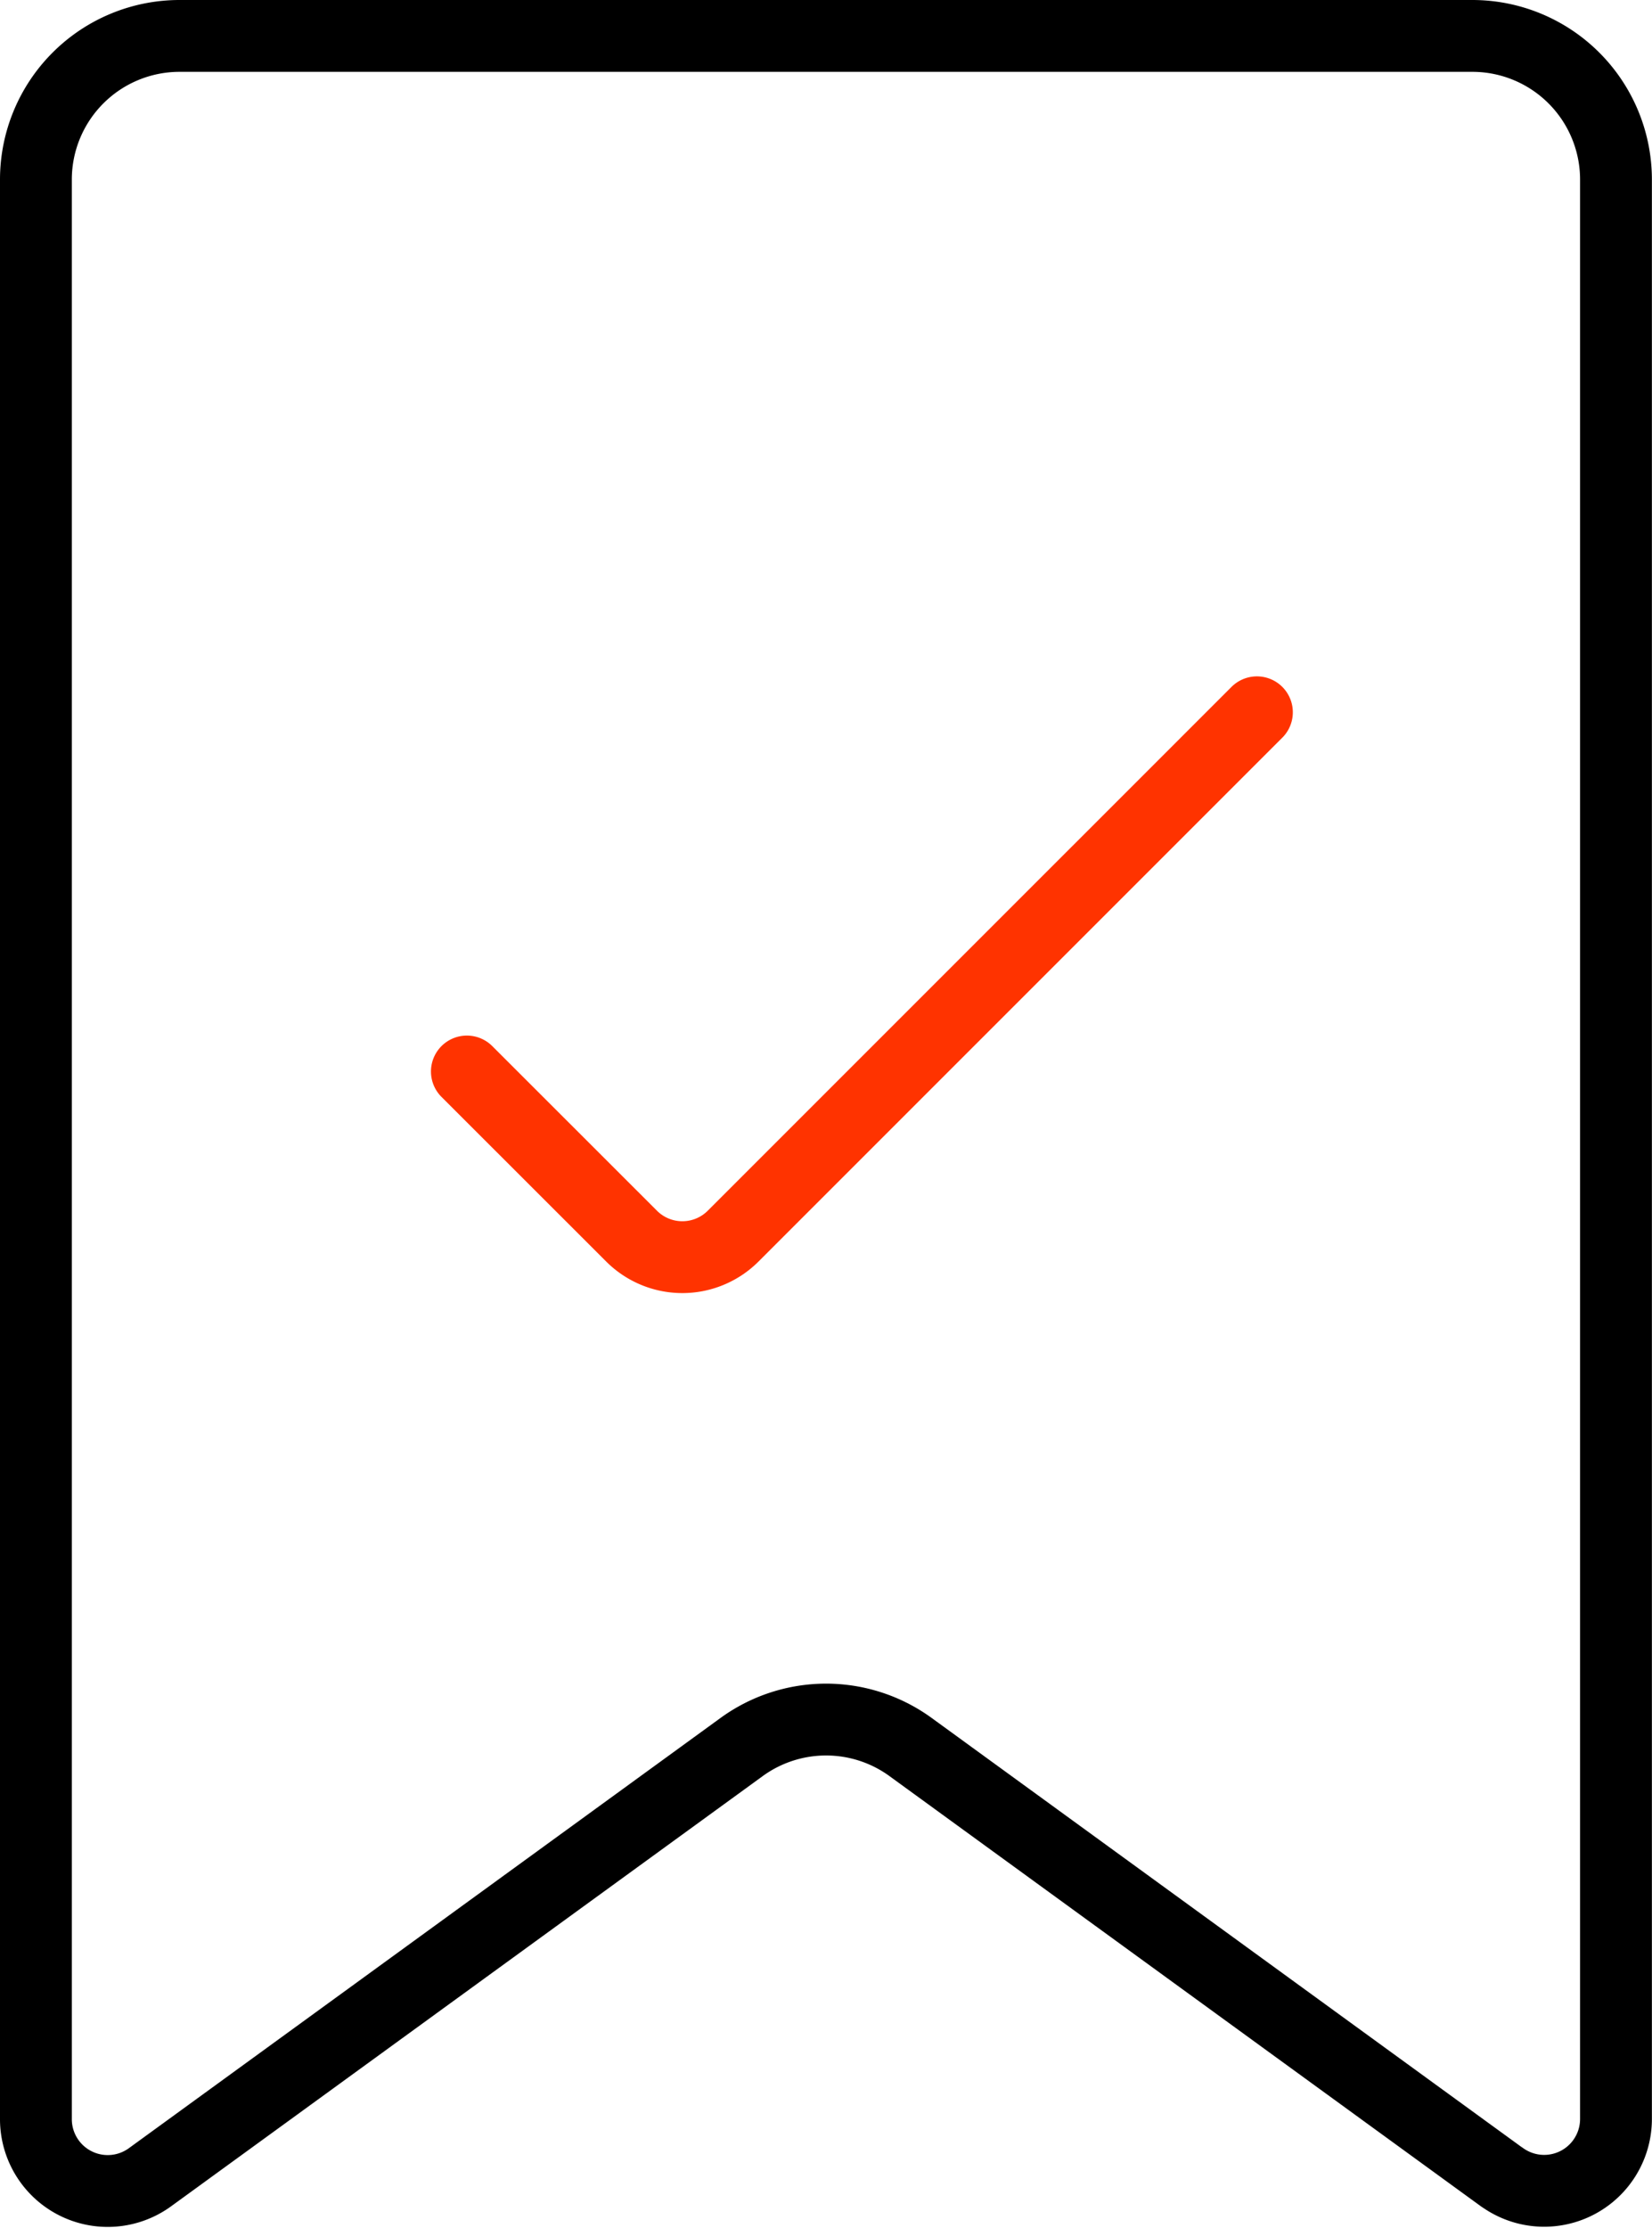 <svg xmlns="http://www.w3.org/2000/svg" width="46.003" height="62.037" viewBox="0 0 46.003 62.037">
  <g id="streamline-icon-certified-ribbon-2_48x48" data-name="streamline-icon-certified-ribbon-2@48x48" transform="translate(-6.5 -0.5)">
    <path id="Контур_3026" data-name="Контур 3026" d="M48.327,61.118,31.854,49.138a4,4,0,0,0-4.7,0L10.676,61.118A2,2,0,0,1,7.5,59.5V5.5a4,4,0,0,1,4-4h36a4,4,0,0,1,4,4v54a2,2,0,0,1-3.176,1.613Z" transform="translate(0)" fill="none" stroke="#000" stroke-linecap="round" stroke-linejoin="round" stroke-width="2"/>
    <path id="Контур_3027" data-name="Контур 3027" d="M38.5,15.622,23.914,30.207a2,2,0,0,1-2.827,0L16.5,25.623" transform="translate(3.001 4.709)" fill="none" stroke="#f30" stroke-linecap="round" stroke-linejoin="round" stroke-width="2"/>
  </g>
</svg>
